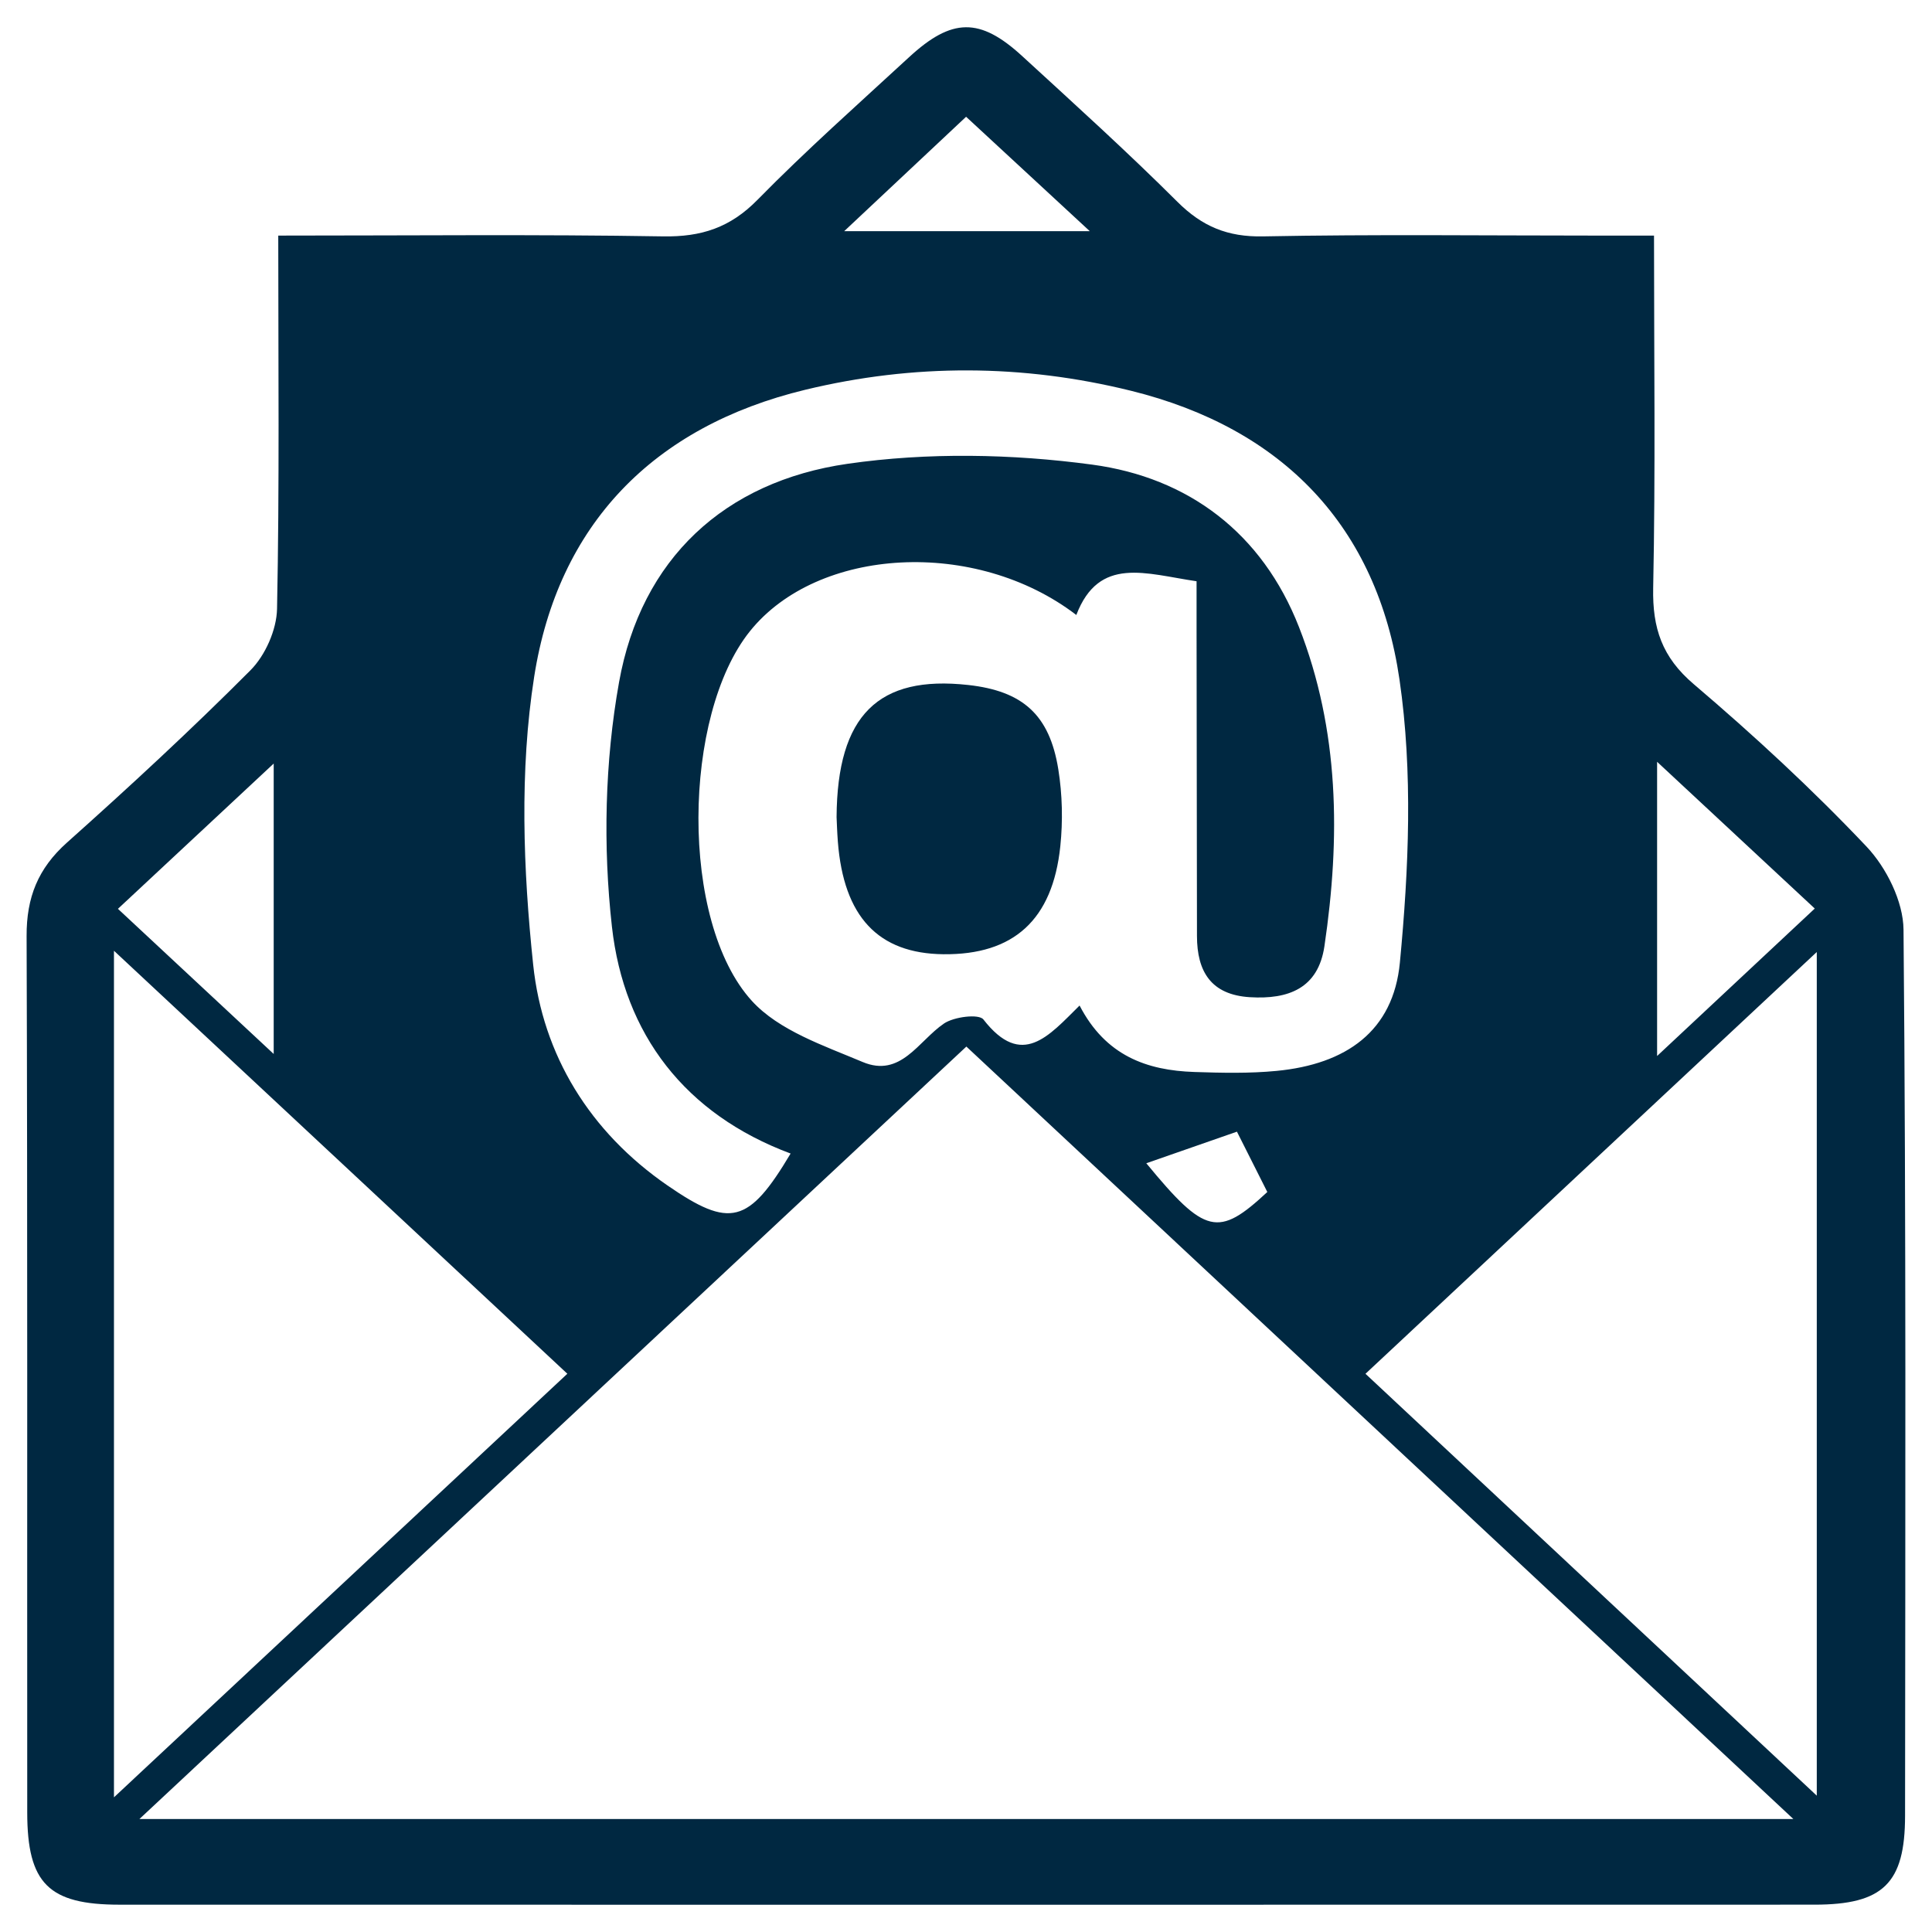 <svg xmlns="http://www.w3.org/2000/svg" xmlns:xlink="http://www.w3.org/1999/xlink" id="Calque_1" x="0px" y="0px" width="350px" height="350px" viewBox="0 0 350 350" xml:space="preserve"><g>	<defs>		<rect id="SVGID_1_" x="-3.826" y="3.98" width="360.004" height="360.004"></rect>	</defs>	<clipPath id="SVGID_2_">		<use xlink:href="#SVGID_1_"></use>	</clipPath>	<g clip-path="url(#SVGID_2_)">		<path fill-rule="evenodd" clip-rule="evenodd" fill="#002841" d="M50.409,42.679c24.138,0,46.938-0.237,69.726,0.144   c6.925,0.115,12.151-1.589,17.084-6.615c8.801-8.965,18.224-17.323,27.468-25.847c7.763-7.157,12.828-7.232,20.483-0.209   c9.482,8.697,19.031,17.338,28.138,26.417c4.472,4.456,9.08,6.379,15.48,6.255c20.171-0.391,40.353-0.144,60.53-0.144h10.323   c0,21.897,0.277,42.877-0.151,63.843c-0.149,7.277,1.603,12.528,7.348,17.418c10.899,9.276,21.467,19.036,31.298,29.423   c3.609,3.813,6.661,9.953,6.706,15.059c0.479,53.51,0.32,107.027,0.279,160.542c-0.01,12.226-3.98,16.083-16.41,16.083   c-102.351,0.02-204.701,0.02-307.052,0.004c-12.847-0.002-16.715-3.836-16.724-16.702c-0.035-52.93,0.068-105.86-0.114-158.791   c-0.025-6.984,2.067-12.229,7.301-16.904c11.339-10.126,22.52-20.456,33.247-31.222c2.691-2.701,4.744-7.337,4.821-11.13   C50.636,88.147,50.409,65.981,50.409,42.679 M324.884,329.531c-50.862-47.506-100.13-93.524-149.818-139.936   C125.12,236.252,75.84,282.282,25.259,329.531H324.884z M195.575,182.162c4.725,9.117,12.192,11.754,20.803,12.039   c4.957,0.165,9.961,0.278,14.886-0.197c12.586-1.214,21.151-7.174,22.338-19.63c1.617-16.967,2.373-34.493-0.07-51.258   c-4.036-27.693-21.076-45.51-48.647-52.325c-19.614-4.849-39.36-4.923-58.989-0.185c-27.573,6.657-44.816,24.461-49.127,52.007   c-2.664,17.018-1.996,34.933-0.177,52.168c1.726,16.364,10.252,30.274,24.339,39.983c11.315,7.796,14.679,6.991,22.296-5.79   c-19.111-7.125-30.192-21.591-32.372-41.111c-1.629-14.565-1.288-29.857,1.29-44.268c4-22.355,19.095-36.36,41.408-39.576   c14.496-2.088,29.757-1.809,44.306,0.151c17.419,2.348,30.786,12.375,37.46,29.413c7.349,18.755,7.514,38.222,4.614,57.828   c-1.132,7.656-6.538,9.662-13.492,9.24c-7.046-0.428-9.588-4.635-9.598-11.077c-0.03-18.414-0.05-36.826-0.073-55.237   c-0.004-3.078,0-6.156,0-9.039c-9.185-1.337-17.662-4.651-21.786,6.111c-18.23-13.967-46.843-12.367-59.133,2.948   c-12.209,15.211-12.767,52.56,0.36,66.967c4.883,5.36,13.011,8.091,20.062,11.062c6.908,2.911,10.104-3.807,14.727-6.959   c1.822-1.241,6.336-1.794,7.156-0.74C185.127,193.653,189.982,187.678,195.575,182.162 M102.781,248.867   c-27.412-25.574-54.271-50.634-82.135-76.628V325.6C48.599,299.487,75.352,274.493,102.781,248.867 M329.127,325.302V172.466   c-27.806,25.985-54.44,50.879-81.758,76.409C274.598,274.329,301.204,299.2,329.127,325.302 M328.762,164.591   c-9.786-9.11-18.647-17.356-28.563-26.584v53.298C310.208,181.944,319.076,173.649,328.762,164.591 M21.365,164.644   c9.686,9.024,18.656,17.383,28.219,26.293v-52.611C39.817,147.434,31.081,155.583,21.365,164.644 M175.017,21.152   c-7.558,7.094-14.244,13.37-22.079,20.723h44.483C189.187,34.259,182.424,28.004,175.017,21.152 M207.664,210.735   c10.661,12.939,13.04,13.478,21.922,5.207c-1.76-3.493-3.551-7.051-5.503-10.93C218.461,206.974,213.359,208.751,207.664,210.735"></path>		<path fill-rule="evenodd" clip-rule="evenodd" fill="#002841" d="M151.554,148.023c0.118-18.494,7.583-25.734,23.85-23.931   c9.846,1.09,14.729,5.371,16.318,15.272c0.732,4.56,0.844,9.353,0.363,13.95c-1.396,13.359-8.479,19.689-21.178,19.554   c-11.817-0.127-18.072-6.793-19.123-20.406C151.65,150.716,151.601,148.964,151.554,148.023"></path>	</g></g></svg>